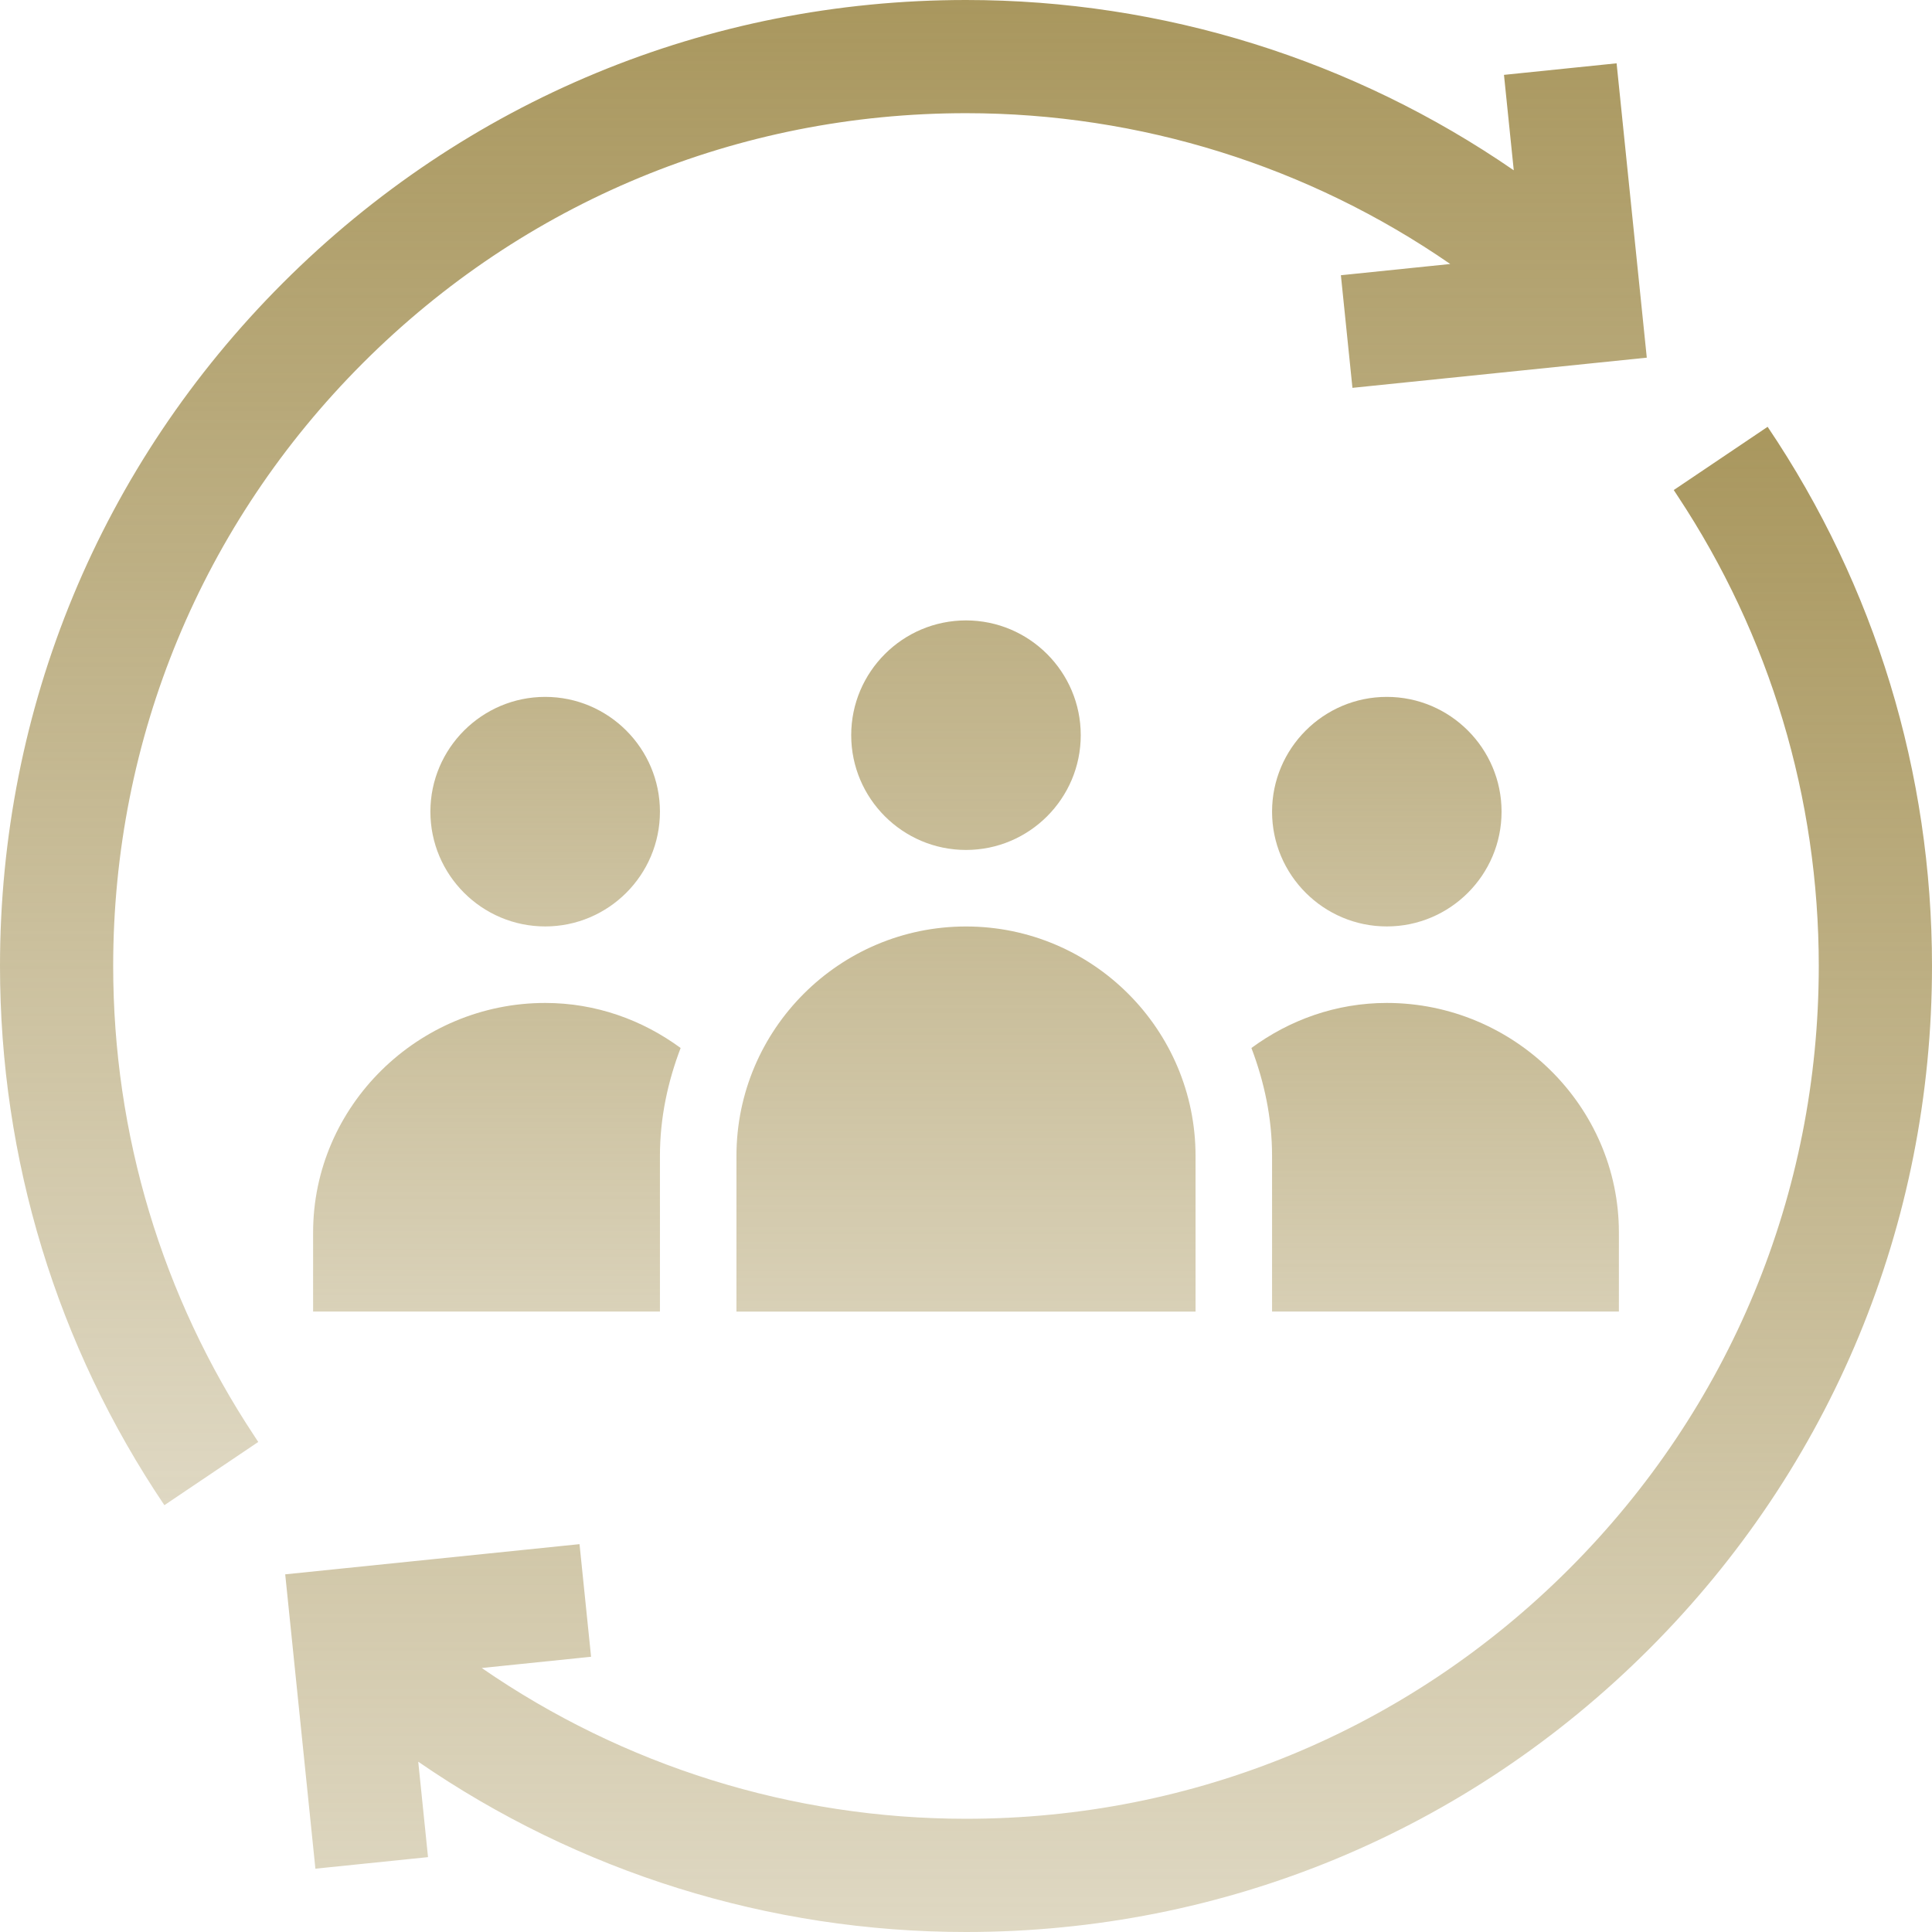 <svg width="48" height="48" viewBox="0 0 48 48" fill="none" xmlns="http://www.w3.org/2000/svg">
<path d="M9.018 9.018C13.02 5.016 18.341 2.812 24 2.812C28.328 2.812 32.512 4.129 36.031 6.559L33.314 6.838L33.601 9.636L40.914 8.886L40.164 1.573L37.366 1.86L37.609 4.231C33.627 1.487 28.895 0 24 0C17.589 0 11.562 2.496 7.029 7.029C2.496 11.562 0 17.589 0 24C0 28.799 1.412 33.432 4.084 37.396L6.416 35.825C6.384 35.777 6.353 35.728 6.321 35.68C4.025 32.213 2.812 28.179 2.812 24C2.812 18.341 5.016 13.02 9.018 9.018Z" fill="url(#paint0_linear_1990_12198)"/>
<path d="M43.916 10.604L41.584 12.175C41.616 12.223 41.647 12.272 41.679 12.32C43.974 15.787 45.187 19.821 45.187 24C45.187 29.659 42.983 34.98 38.982 38.982C34.98 42.983 29.659 45.187 24 45.187C19.672 45.187 15.488 43.871 11.969 41.441L14.685 41.162L14.398 38.364L7.086 39.114L7.836 46.427L10.634 46.14L10.391 43.769C14.373 46.513 19.105 48 24 48C30.41 48 36.437 45.504 40.971 40.971C45.504 36.438 48 30.41 48 24C48 19.201 46.588 14.568 43.916 10.604Z" fill="url(#paint1_linear_1990_12198)"/>
<path d="M21.148 18.265C21.148 19.838 22.428 21.117 24 21.117C25.572 21.117 26.851 19.838 26.851 18.265C26.851 16.693 25.572 15.414 24 15.414C22.428 15.414 21.148 16.693 21.148 18.265Z" fill="url(#paint2_linear_1990_12198)"/>
<path d="M24 23.018C20.855 23.018 18.297 25.576 18.297 28.72V32.586H29.703V28.72C29.703 25.576 27.145 23.018 24 23.018Z" fill="url(#paint3_linear_1990_12198)"/>
<path d="M16.396 20.166C16.396 18.594 15.117 17.314 13.545 17.314C11.973 17.314 10.693 18.594 10.693 20.166C10.693 21.738 11.973 23.017 13.545 23.017C15.117 23.017 16.396 21.738 16.396 20.166Z" fill="url(#paint4_linear_1990_12198)"/>
<path d="M37.306 20.166C37.306 18.594 36.027 17.314 34.455 17.314C32.883 17.314 31.604 18.594 31.604 20.166C31.604 21.738 32.883 23.017 34.455 23.017C36.027 23.017 37.306 21.738 37.306 20.166Z" fill="url(#paint5_linear_1990_12198)"/>
<path d="M34.455 24.918C33.192 24.918 32.036 25.342 31.091 26.037C31.409 26.874 31.604 27.772 31.604 28.72V32.585H40.221V30.621C40.221 27.471 37.605 24.918 34.455 24.918Z" fill="url(#paint6_linear_1990_12198)"/>
<path d="M7.779 30.621V32.585H16.396V28.72C16.396 27.772 16.591 26.874 16.91 26.037C15.964 25.342 14.808 24.918 13.545 24.918C10.395 24.918 7.779 27.471 7.779 30.621Z" fill="url(#paint7_linear_1990_12198)"/>
<defs>
<linearGradient id="paint0_linear_1990_12198" x1="0" y1="0" x2="0" y2="59.901" gradientUnits="userSpaceOnUse">
<stop stop-color="#A9975E"/>
<stop offset="1" stop-color="#A9975E" stop-opacity="0"/>
</linearGradient>
<linearGradient id="paint1_linear_1990_12198" x1="7.086" y1="10.604" x2="7.086" y2="70.504" gradientUnits="userSpaceOnUse">
<stop stop-color="#A9975E"/>
<stop offset="1" stop-color="#A9975E" stop-opacity="0"/>
</linearGradient>
<linearGradient id="paint2_linear_1990_12198" x1="21.148" y1="3.333" x2="21.149" y2="52.747" gradientUnits="userSpaceOnUse">
<stop stop-color="#A9975E"/>
<stop offset="1" stop-color="#A9975E" stop-opacity="0"/>
</linearGradient>
<linearGradient id="paint3_linear_1990_12198" x1="18.297" y1="6.921" x2="18.298" y2="53.673" gradientUnits="userSpaceOnUse">
<stop stop-color="#A9975E"/>
<stop offset="1" stop-color="#A9975E" stop-opacity="0"/>
</linearGradient>
<linearGradient id="paint4_linear_1990_12198" x1="10.693" y1="7.268" x2="10.694" y2="43.605" gradientUnits="userSpaceOnUse">
<stop stop-color="#A9975E"/>
<stop offset="1" stop-color="#A9975E" stop-opacity="0"/>
</linearGradient>
<linearGradient id="paint5_linear_1990_12198" x1="31.604" y1="8.31" x2="31.604" y2="44.878" gradientUnits="userSpaceOnUse">
<stop stop-color="#A9975E"/>
<stop offset="1" stop-color="#A9975E" stop-opacity="0"/>
</linearGradient>
<linearGradient id="paint6_linear_1990_12198" x1="31.091" y1="12.244" x2="31.091" y2="50.086" gradientUnits="userSpaceOnUse">
<stop stop-color="#A9975E"/>
<stop offset="1" stop-color="#A9975E" stop-opacity="0"/>
</linearGradient>
<linearGradient id="paint7_linear_1990_12198" x1="7.779" y1="9.583" x2="7.779" y2="50.317" gradientUnits="userSpaceOnUse">
<stop stop-color="#A9975E"/>
<stop offset="1" stop-color="#A9975E" stop-opacity="0"/>
</linearGradient>
</defs>
</svg>
